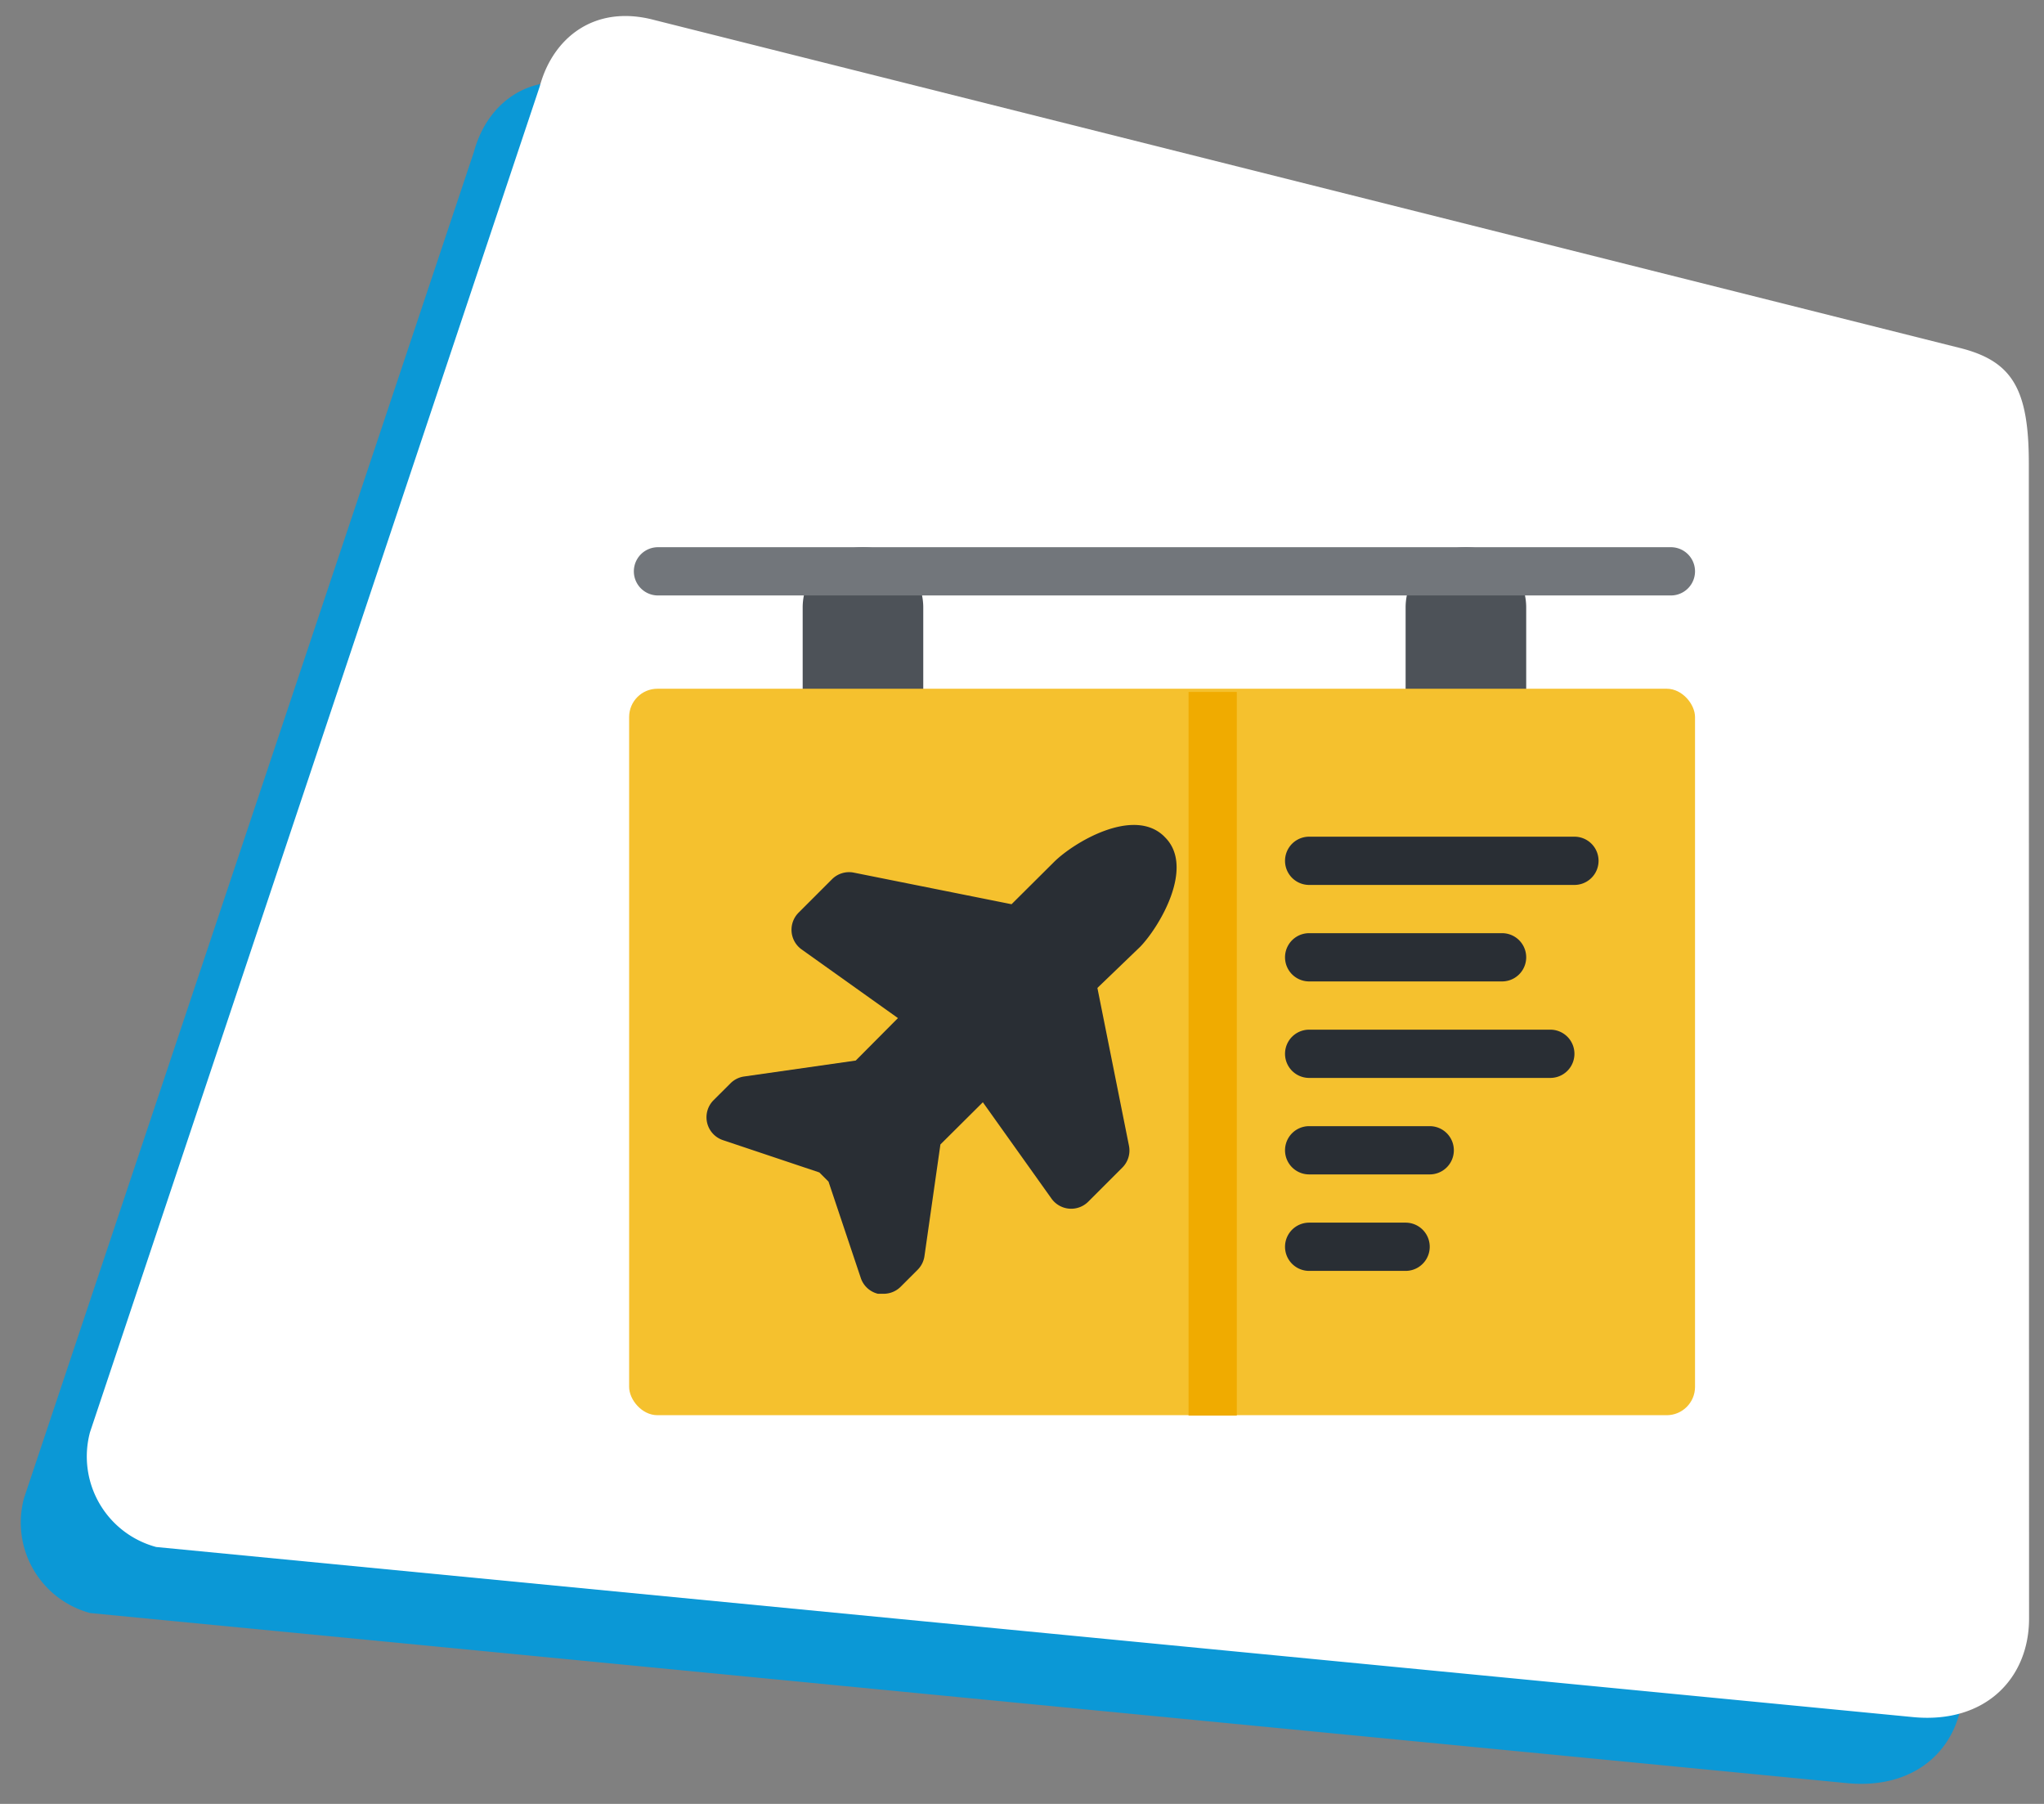 <svg id="airports" xmlns="http://www.w3.org/2000/svg" xmlns:xlink="http://www.w3.org/1999/xlink" width="216.693" height="191.201" viewBox="0 0 216.693 191.201">
  <rect x="0" y="0" width="216.693" height="191.201" fill="#808080" stroke="none"/>
  <defs>
    <clipPath id="clip-path">
      <rect y="5" width="209.693" height="184.201" fill="none"/>
    </clipPath>
  </defs>
  <g id="icon-shape-template">
    <g id="Group_11142" data-name="Group 11142" transform="translate(-16.153 2)">
      <g id="Scroll_Group_1" data-name="Scroll Group 1" transform="translate(16.153 0)" clip-path="url(#clip-path)" style="isolation: isolate">
        <path id="Path_27813" data-name="Path 27813" d="M19.043,2.272,161.987,0c5.485,0,7.91,2.389,9.932,9.932l31.729,118.245c1.628,6.076-1.554,11.94-9.089,13.248L9.932,172.255A9.932,9.932,0,0,1,0,162.323L9.112,12.2C9.112,6.926,12.425,2.272,19.043,2.272Z" transform="matrix(0.966, 0.259, -0.259, 0.966, 44.583, 0)" fill="#0b98d6"/>
      </g>
    </g>
    <g id="Group_11421" data-name="Group 11421" transform="translate(-9.153 -5)">
      <g id="Scroll_Group_1-2" data-name="Scroll Group 1" transform="translate(16.153 0)" clip-path="url(#clip-path)" style="isolation: isolate">
        <path id="Path_27813-2" data-name="Path 27813" d="M19.043,2.272,161.987,0c5.485,0,7.91,2.389,9.932,9.932l31.729,118.245c1.628,6.076-1.554,11.94-9.089,13.248L9.932,172.255A9.932,9.932,0,0,1,0,162.323L9.112,12.2C9.112,6.926,12.425,2.272,19.043,2.272Z" transform="matrix(0.966, 0.259, -0.259, 0.966, 44.583, 0)" fill="#fff"/>
      </g>
    </g>
  </g>
  <g id="Line" transform="translate(65.197 52)">
    <path id="Path_35796" data-name="Path 35796" d="M15.392,6A6.392,6.392,0,0,0,9,12.392V23.9a2.557,2.557,0,0,0,2.557,2.557h7.67A2.557,2.557,0,0,0,21.784,23.9V12.392A6.392,6.392,0,0,0,15.392,6Z" transform="translate(10.898 0)" fill="#4d5258"/>
    <path id="Path_35797" data-name="Path 35797" d="M40.392,6A6.392,6.392,0,0,0,34,12.392V23.9a2.557,2.557,0,0,0,2.557,2.557h7.67A2.557,2.557,0,0,0,46.784,23.9V12.392A6.392,6.392,0,0,0,40.392,6Z" transform="translate(49.818 0)" fill="#4d5258"/>
    <path id="Path_35798" data-name="Path 35798" d="M111.943,11.114H4.557A2.557,2.557,0,1,1,4.557,6H111.943a2.557,2.557,0,1,1,0,5.114Z" transform="translate(0 0)" fill="#72767b"/>
    <rect id="Rectangle_3730" data-name="Rectangle 3730" width="113" height="77" rx="3" transform="translate(1.5 21)" fill="#f5c12e"/>
    <path id="Path_35799" data-name="Path 35799" d="M25,12h5.114V88.7H25Z" transform="translate(35.807 9.341)" fill="#f0ab00"/>
    <g id="Group_12742" data-name="Group 12742" transform="translate(9.7 35.438)">
      <path id="Path_35800" data-name="Path 35800" d="M59.682,23.114H31.557a2.557,2.557,0,1,1,0-5.114H59.682a2.557,2.557,0,0,1,0,5.114Z" transform="translate(32.334 -16.756)" fill="#292e34"/>
      <path id="Path_35801" data-name="Path 35801" d="M31.557,27.114a2.557,2.557,0,1,1,0-5.114H52.011a2.557,2.557,0,0,1,0,5.114Z" transform="translate(32.334 -10.529)" fill="#292e34"/>
      <path id="Path_35802" data-name="Path 35802" d="M57.125,31.114H31.557a2.557,2.557,0,0,1,0-5.114H57.125a2.557,2.557,0,0,1,0,5.114Z" transform="translate(32.334 -4.301)" fill="#292e34"/>
      <path id="Path_35803" data-name="Path 35803" d="M44.341,35.114H31.557a2.557,2.557,0,1,1,0-5.114H44.341a2.557,2.557,0,0,1,0,5.114Z" transform="translate(32.334 1.926)" fill="#292e34"/>
      <path id="Path_35804" data-name="Path 35804" d="M41.784,39.114H31.557a2.557,2.557,0,1,1,0-5.114H41.784a2.557,2.557,0,1,1,0,5.114Z" transform="translate(32.334 8.153)" fill="#292e34"/>
      <path id="Path_35805" data-name="Path 35805" d="M53.562,18.757c-3.222-3.222-9.614.588-11.736,2.71l-4.474,4.449L20.63,22.567a2.557,2.557,0,0,0-2.327.716l-3.528,3.528a2.564,2.564,0,0,0,.307,3.886l10.227,7.287-4.474,4.5L9.022,44.172a2.557,2.557,0,0,0-1.457.716L5.749,46.7a2.558,2.558,0,0,0,1,4.219l10.227,3.426.972.972,3.426,10.227a2.557,2.557,0,0,0,1.815,1.662h.588a2.557,2.557,0,0,0,1.815-.741l1.815-1.815a2.557,2.557,0,0,0,.716-1.457l1.688-11.813,4.5-4.474L41.6,57.135a2.564,2.564,0,0,0,3.886.307l3.605-3.605A2.557,2.557,0,0,0,49.8,51.51L46.454,34.789,51,30.417c2.045-2.122,5.855-8.514,2.557-11.659Z" transform="translate(-5.011 -17.513)" fill="#292e34"/>
    </g>
  </g>
</svg>
